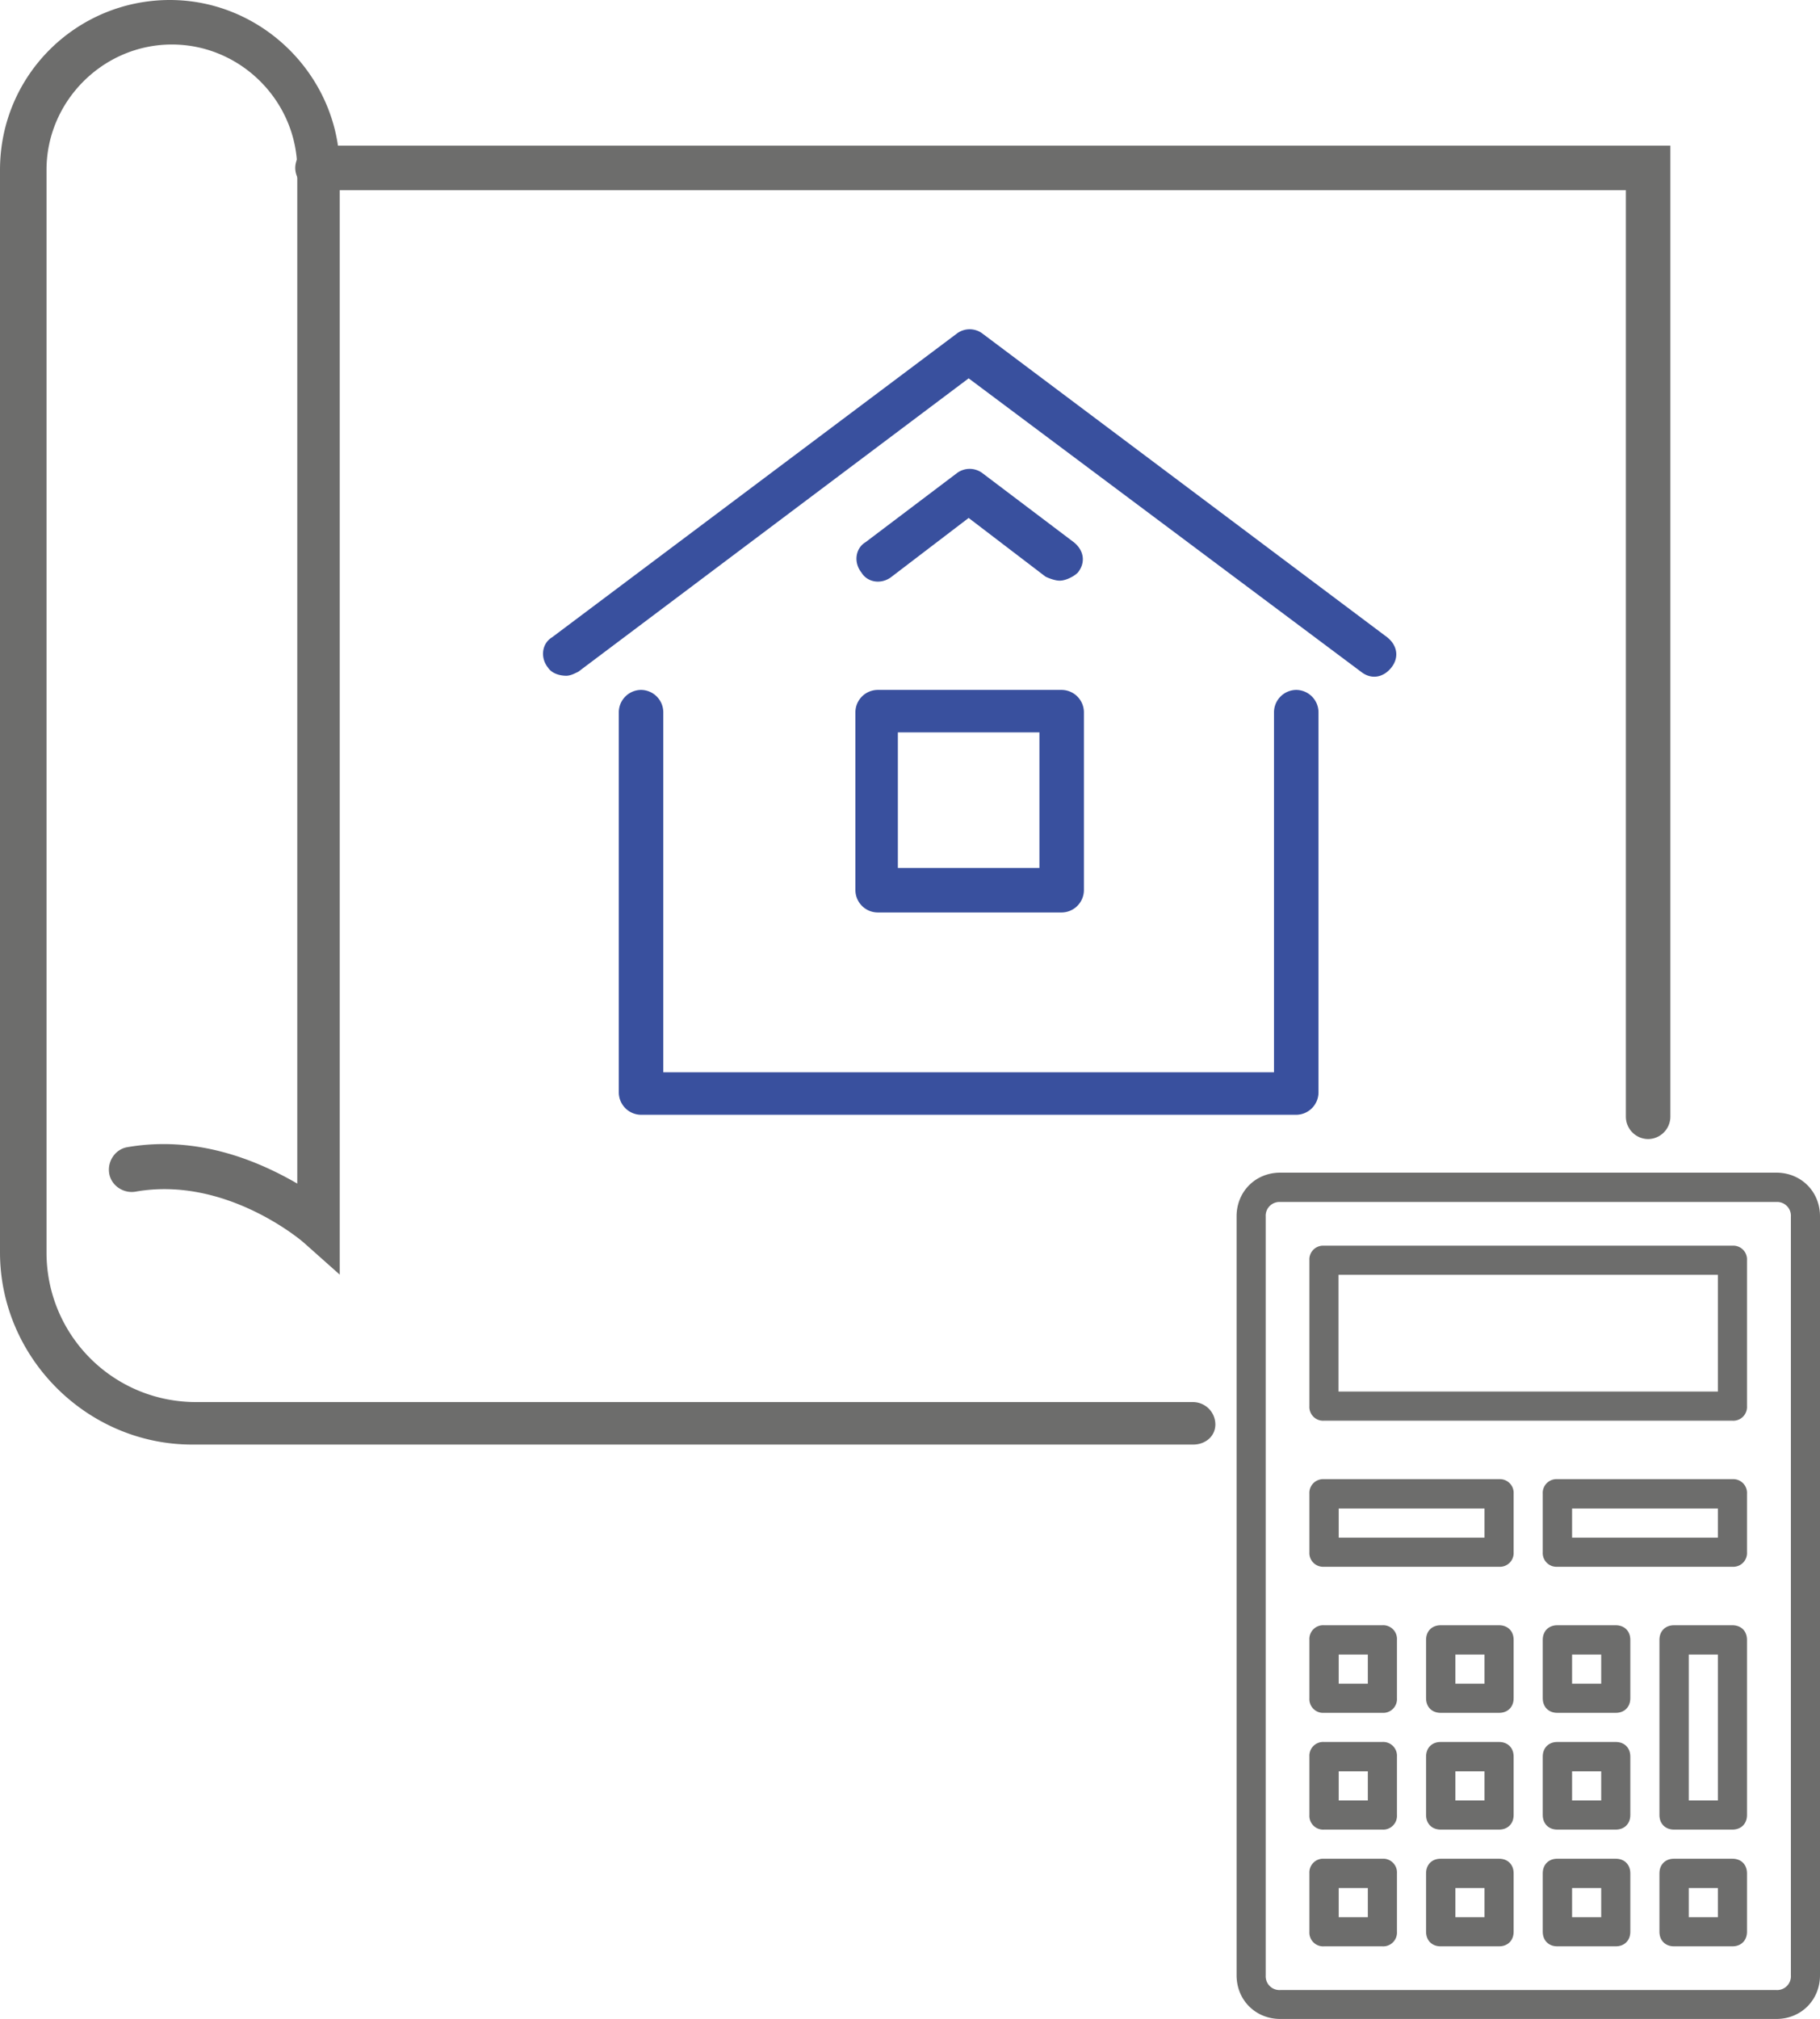 <svg xmlns="http://www.w3.org/2000/svg" viewBox="0 0 90 99.81" xmlns:v="https://vecta.io/nano"><path d="M64.1 55.1H31.7a1.11 1.11 0 0 1-1.1-1.1V35.2a1.11 1.11 0 0 1 1.1-1.1 1.11 1.11 0 0 1 1.1 1.1V53H63V35.2a1.11 1.11 0 0 1 1.1-1.1 1.11 1.11 0 0 1 1.1 1.1V54a1.11 1.11 0 0 1-1.1 1.1zM52.4 28.7c-.2 0-.5-.1-.7-.2l-3.8-2.9-3.8 2.9c-.5.4-1.2.3-1.5-.2-.4-.5-.3-1.2.2-1.5l4.5-3.4a1.05 1.05 0 0 1 1.3 0l4.5 3.4c.5.4.6 1 .2 1.5-.2.2-.6.4-.9.4zM28 33.4c-.3 0-.7-.1-.9-.4-.4-.5-.3-1.2.2-1.5l20-15a1.05 1.05 0 0 1 1.3 0l20 15c.5.4.6 1 .2 1.5s-1 .6-1.5.2L47.9 18.7 28.6 33.2c-.2.1-.4.2-.6.2zm24.5 11.7h-9.1a1.11 1.11 0 0 1-1.1-1.1v-8.8a1.11 1.11 0 0 1 1.1-1.1h9.1a1.11 1.11 0 0 1 1.1 1.1V44a1.11 1.11 0 0 1-1.1 1.1zm-8.1-2.2h7v-6.7h-7v6.7z" fill="#39509e"/><g fill="#6d6d6c"><path d="M59 71.4H9.5c-5.2 0-9.5-4.3-9.5-9.5V8.4C0 3.7 3.8 0 8.4 0s8.4 3.8 8.4 8.4V63L15 61.4s-3.8-3.3-8.3-2.5c-.6.1-1.2-.3-1.3-.9s.3-1.2.9-1.3c3.5-.6 6.5.7 8.4 1.8V8.4c0-3.4-2.8-6.2-6.2-6.2S2.3 5 2.3 8.4v53.5c0 4.1 3.3 7.4 7.4 7.4H59a1.11 1.11 0 0 1 1.1 1.1c0 .6-.5 1-1.1 1z"/><path d="M81.5 56.3a1.11 1.11 0 0 1-1.1-1.1V9.4H15.7a1.11 1.11 0 0 1-1.1-1.1 1.11 1.11 0 0 1 1.1-1.1h66.9v48a1.11 1.11 0 0 1-1.1 1.1zm6.34 1.66H63.31c-1.23 0-2.16.94-2.16 2.16v37.51c0 1.23.94 2.16 2.16 2.16h24.53c1.23 0 2.16-.94 2.16-2.16V60.12c0-1.23-.94-2.16-2.16-2.16zm.72 39.68a.68.68 0 0 1-.72.72H63.31a.68.68 0 0 1-.72-.72V60.13a.68.68 0 0 1 .72-.72h24.53a.68.68 0 0 1 .72.72v37.51zm-2.89-36.07h-20.2a.68.68 0 0 0-.72.72v7.21a.68.68 0 0 0 .72.72h20.2a.68.68 0 0 0 .72-.72v-7.21a.68.68 0 0 0-.72-.72zm-.72 7.21H66.19v-5.77h18.76v5.77zm-10.82 4.33h-8.66a.68.68 0 0 0-.72.72v2.89a.68.68 0 0 0 .72.72h8.66a.68.68 0 0 0 .72-.72v-2.89a.68.68 0 0 0-.72-.72zM73.41 76H66.2v-1.44h7.21V76zm12.26-2.89h-8.66a.68.68 0 0 0-.72.72v2.89a.68.68 0 0 0 .72.72h8.66a.68.68 0 0 0 .72-.72v-2.89a.68.68 0 0 0-.72-.72zM84.95 76h-7.21v-1.44h7.21V76z"/><use href="#B"/><use href="#C"/><use href="#C" x="5.77"/><use href="#B" y="5.77"/><use href="#D"/><use href="#D" x="5.77"/><use href="#B" y="11.54"/><use href="#E"/><use href="#E" x="5.77"/><use href="#E" x="11.54"/><path d="m85.67,80.33h-2.89c-.43,0-.72.29-.72.72v8.66c0,.43.29.72.72.72h2.89c.43,0,.72-.29.72-.72v-8.66c0-.43-.29-.72-.72-.72Zm-.72,8.66h-1.44v-7.21h1.44v7.21Z"/></g><defs ><path id="B" d="M68.36 80.33h-2.89a.68.68 0 0 0-.72.72v2.89a.68.68 0 0 0 .72.72h2.89a.68.68 0 0 0 .72-.72v-2.89a.68.68 0 0 0-.72-.72zm-.72 2.89H66.2v-1.44h1.44v1.44z"/><path id="C" d="m74.13,80.33h-2.89c-.43,0-.72.29-.72.72v2.89c0,.43.29.72.72.72h2.89c.43,0,.72-.29.72-.72v-2.89c0-.43-.29-.72-.72-.72Zm-.72,2.89h-1.44v-1.44h1.44v1.44Z"/><path id="D" d="m74.13,86.1h-2.89c-.43,0-.72.29-.72.72v2.89c0,.43.29.72.72.72h2.89c.43,0,.72-.29.72-.72v-2.89c0-.43-.29-.72-.72-.72Zm-.72,2.89h-1.44v-1.44h1.44v1.44Z"/><path id="E" d="m74.13,91.87h-2.89c-.43,0-.72.29-.72.72v2.89c0,.43.29.72.72.72h2.89c.43,0,.72-.29.72-.72v-2.89c0-.43-.29-.72-.72-.72Zm-.72,2.89h-1.44v-1.44h1.44v1.44Z"/></defs></svg>